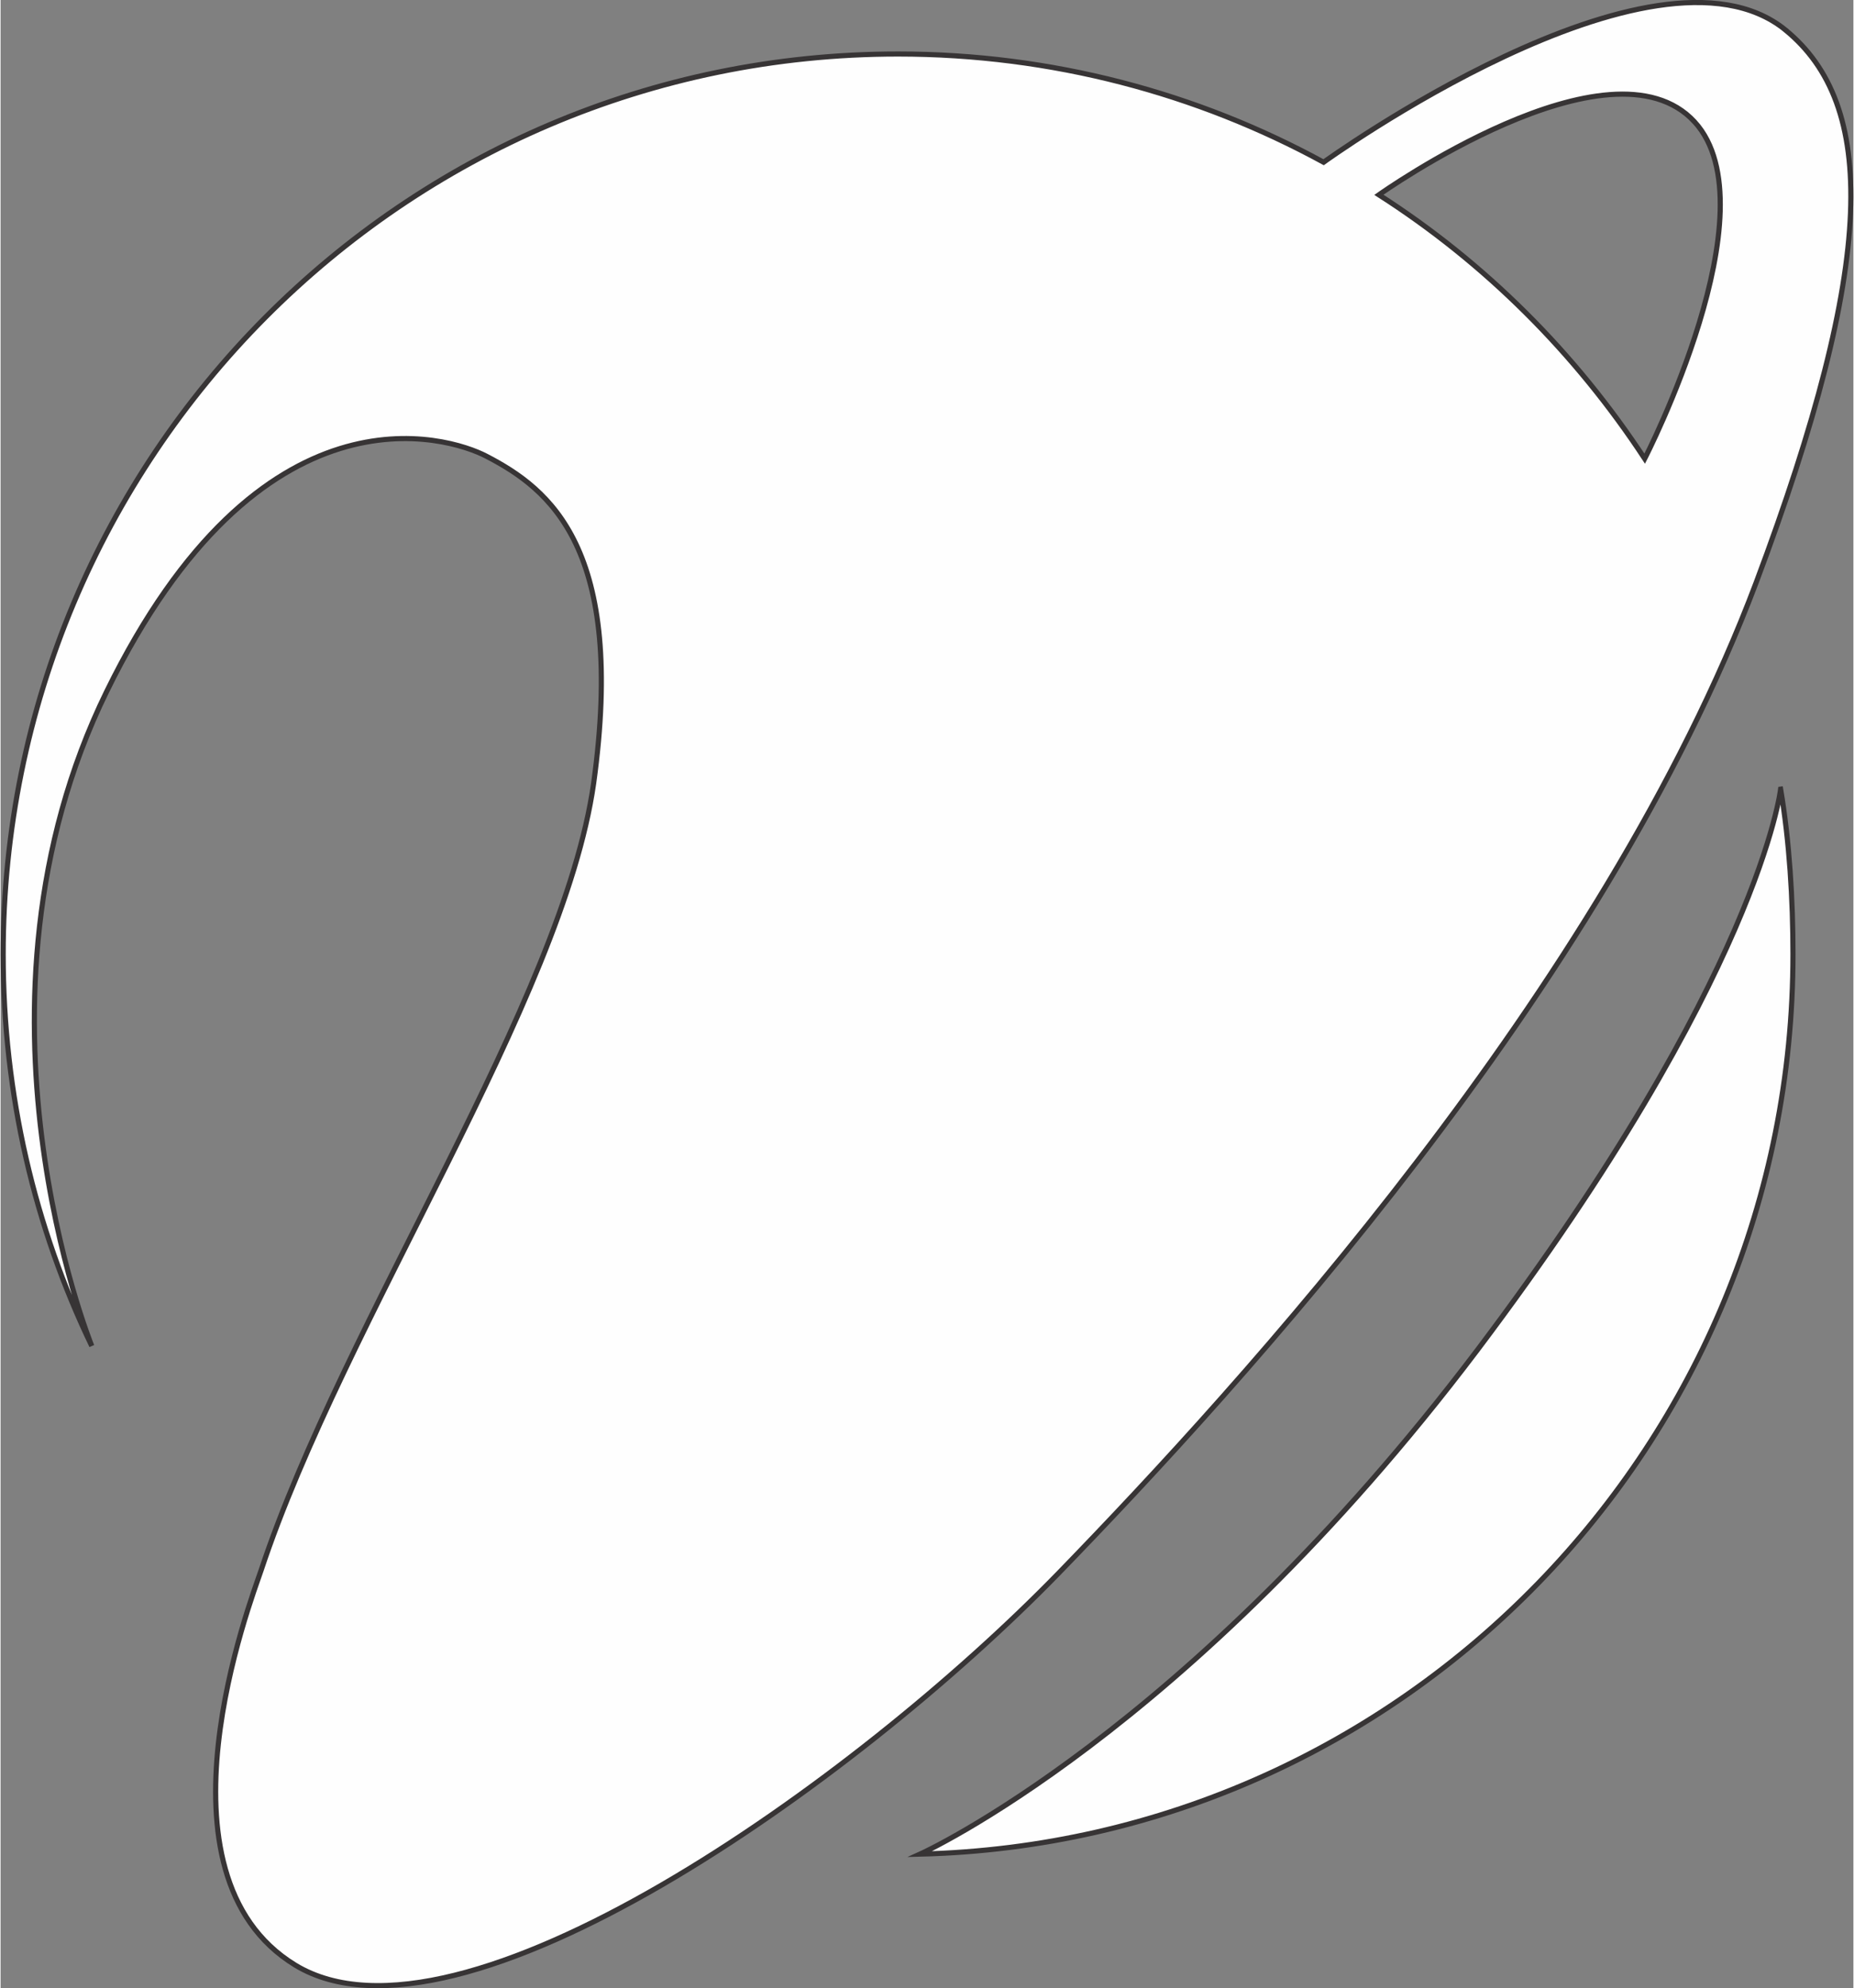 <?xml version="1.0" encoding="UTF-8"?>
<!DOCTYPE svg PUBLIC "-//W3C//DTD SVG 1.1//EN" "http://www.w3.org/Graphics/SVG/1.1/DTD/svg11.dtd">
<!-- Creator: CorelDRAW 2020 (64-Bit) -->
<svg xmlns="http://www.w3.org/2000/svg" xml:space="preserve" width="1.083in" height="1.161in" version="1.1" style="shape-rendering:geometricPrecision; text-rendering:geometricPrecision; image-rendering:optimizeQuality; fill-rule:evenodd; clip-rule:evenodd"
viewBox="0 0 1075.46 1153.65"
 xmlns:xlink="http://www.w3.org/1999/xlink"
 xmlns:xodm="http://www.corel.com/coreldraw/odm/2003">
 <rect x="0" y="0" width="1075.46" height="1153.65" fill="#808080" stroke="none"/>
 <defs>
  <style type="text/css">
   <![CDATA[
    .str0 {stroke:#373435;stroke-width:2.98;stroke-miterlimit:22.926}
    .fil0 {fill:#FEFEFE;fill-rule:nonzero}
   ]]>
  </style>
 </defs>
 <g id="Layer_x0020_1">
  <path class="fil0 str0" d="M1033.22 457.94c5.1,30.32 7.16,63.95 7.16,95.78 0,284.17 -225.62,515.24 -506.7,522.22 0,0 154.81,-69.59 323.35,-292.32 164,-217.39 176.18,-325.68 176.18,-325.68z"/>
  <path class="fil0 str0" d="M983.33 70.78c-48.89,-53.27 -183.31,42.27 -183.31,42.27 61.6,39.41 114.04,91.81 154.29,153.1 0,0 74.83,-145.06 29.02,-195.37zm52.44 -53.58c53.46,43.48 53.46,133.92 -16.8,320.95 -89.1,236.25 -299.43,466.14 -404.84,574.74 -118.65,122.01 -348.32,284.92 -443.05,227.49 -87.11,-53.11 -25.48,-212.32 -19.86,-229.15 47.87,-144.29 175.17,-331.02 193.01,-456.6 18.83,-136.42 -25.48,-170.79 -62.14,-189.84 -22.41,-11.76 -131.39,-45.55 -220.5,136.45 -89.13,181.94 -8.66,379.83 -8.66,379.83 -33.1,-68.73 -51.43,-145.81 -51.43,-227.36 0,-288.46 232.23,-522.37 519.45,-522.37 89.1,0 173.63,22.78 246.99,62.8 0,0 191.48,-138.39 267.84,-76.95z"/>
 </g>
</svg>
